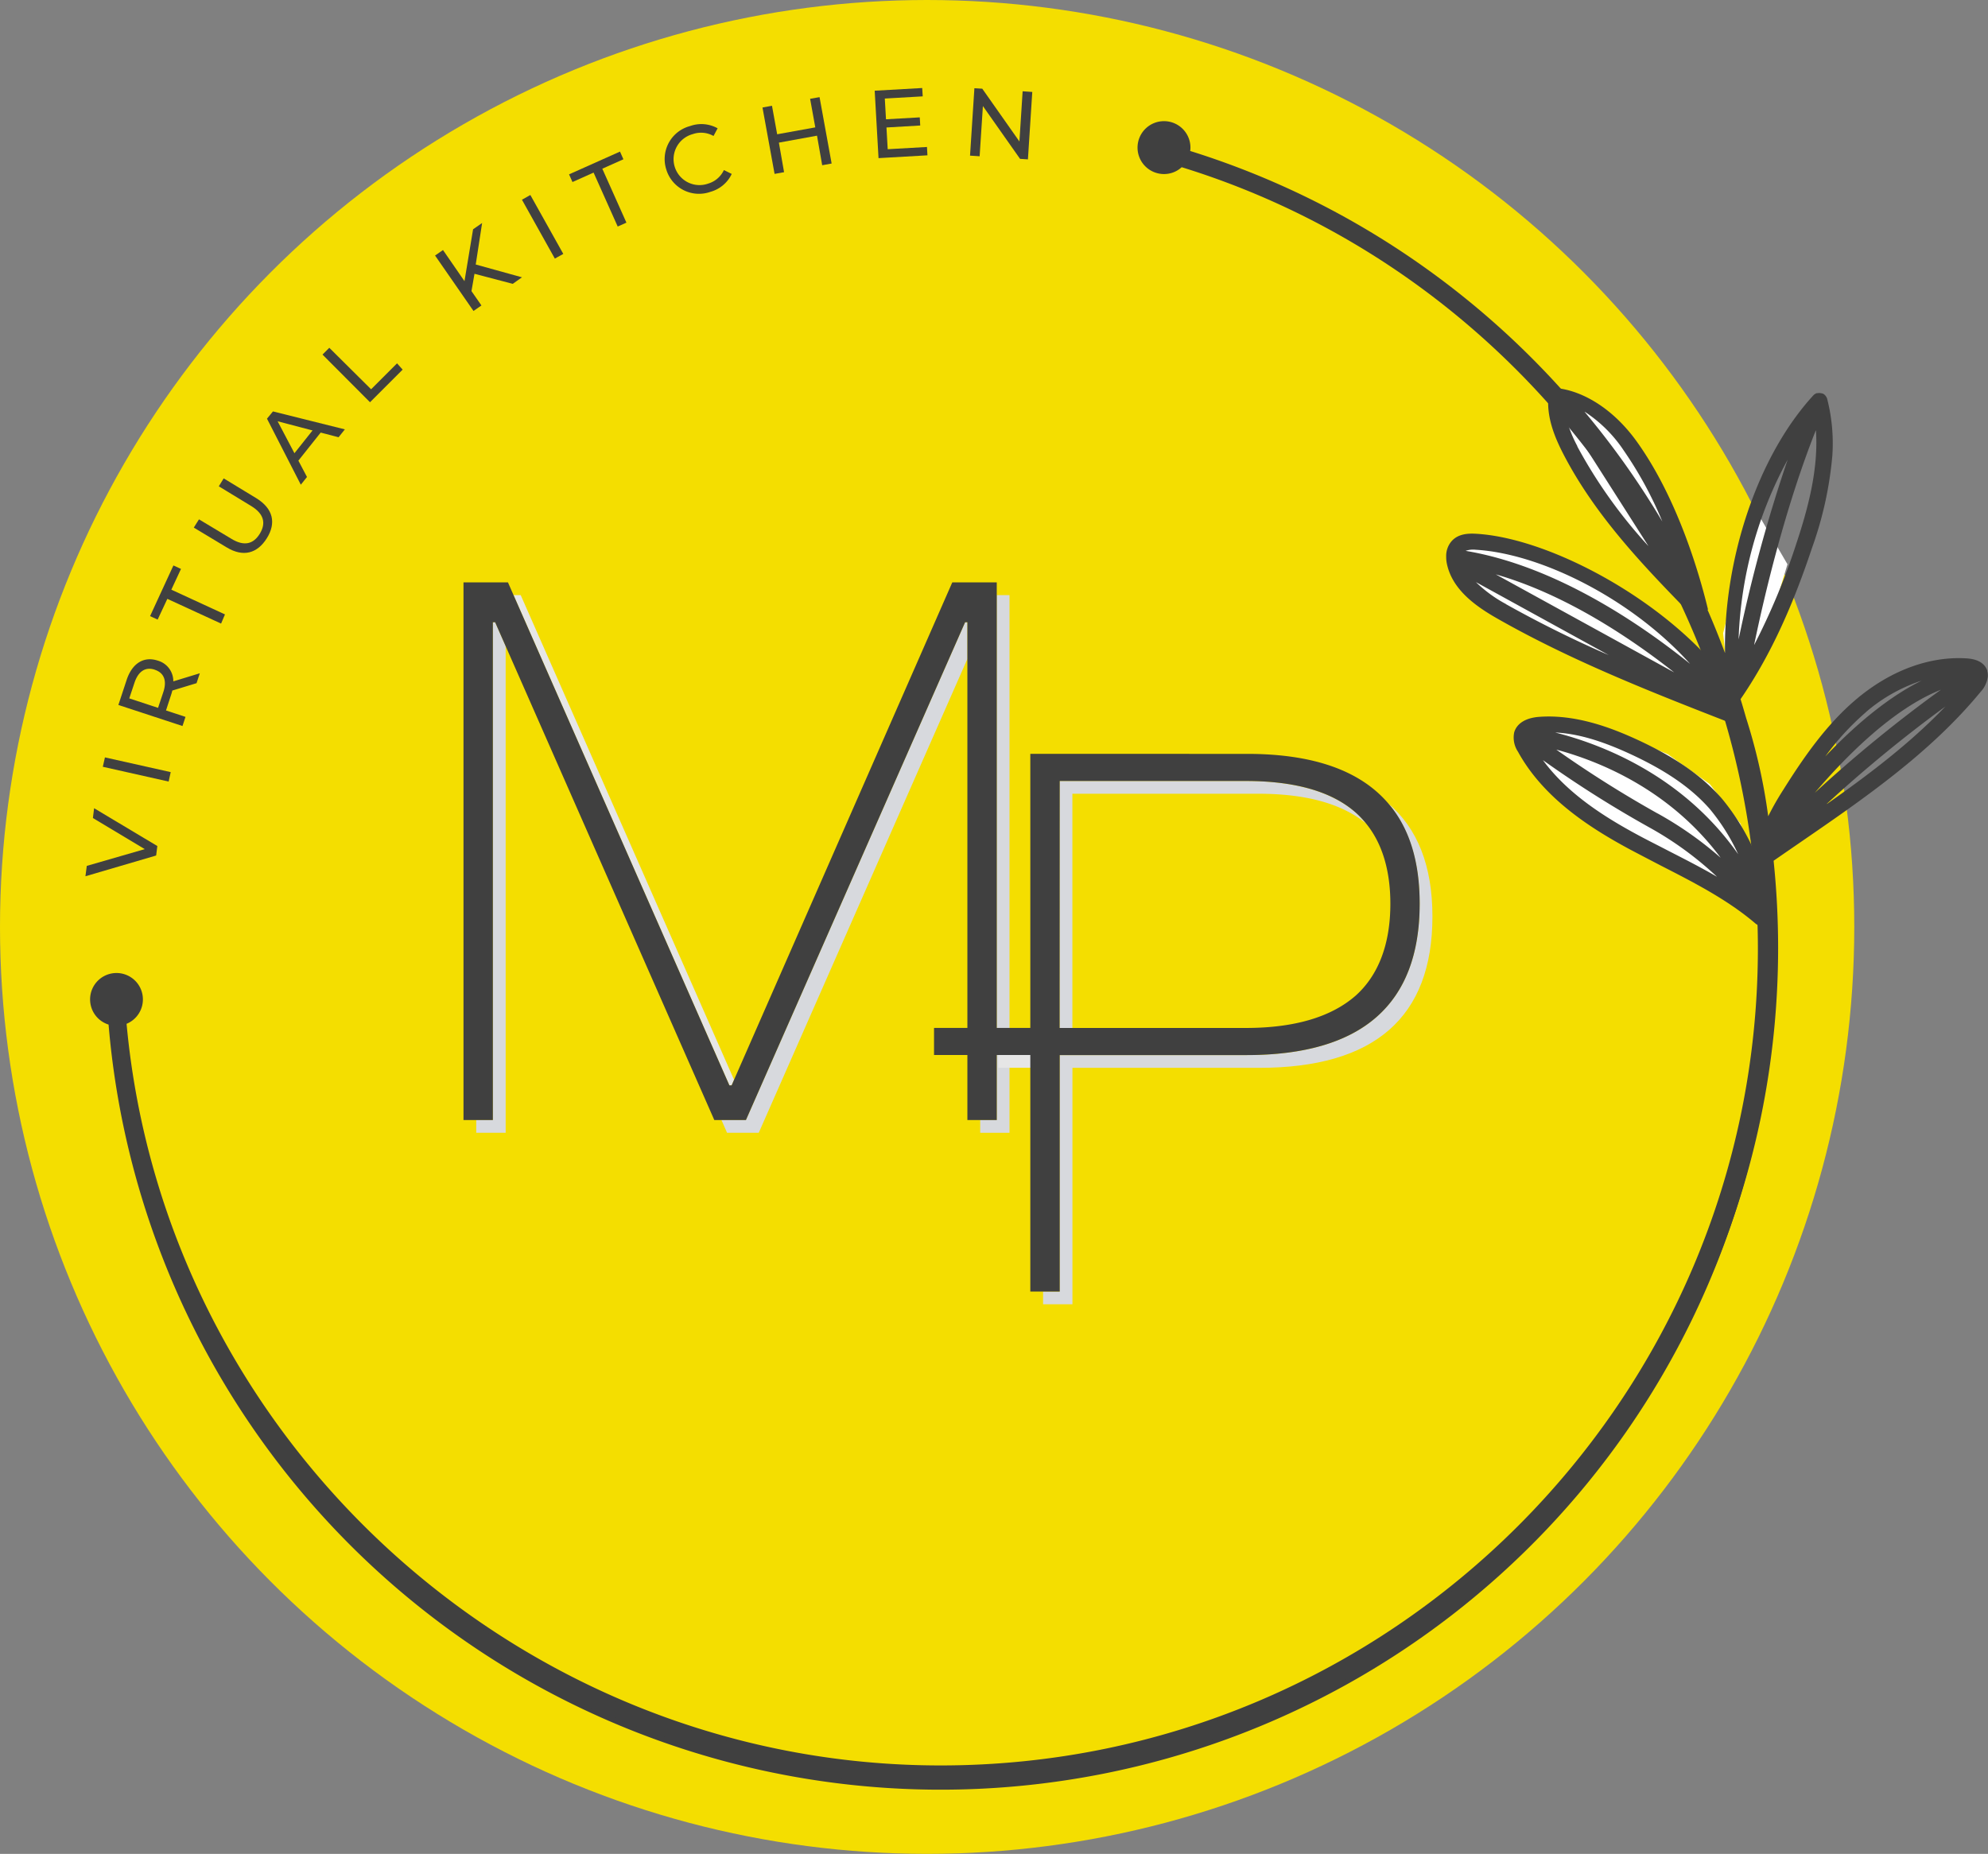 <?xml version="1.0" encoding="utf-8" ?>
<!DOCTYPE svg PUBLIC "-//W3C//DTD SVG 1.1//EN" "http://www.w3.org/Graphics/SVG/1.1/DTD/svg11.dtd">
<svg xmlns="http://www.w3.org/2000/svg" viewBox="0 0 383.24 357.47"><rect x="0" y="0" width="383.24" height="357.47" fill="#808080" stroke="none"/><defs><style>.cls-1{isolation:isolate;}.cls-2{fill:#f4de00;}.cls-3{fill:#fff;}.cls-4{fill:#d7d9dd;}.cls-4,.cls-5{mix-blend-mode:multiply;}.cls-5{fill:#e6e6e6;}.cls-6{fill:#404040;}.cls-7{fill:none;}</style></defs><g class="cls-1"><g id="Layer_1" data-name="Layer 1"><circle class="cls-2" cx="178.73" cy="178.73" r="178.73"/><polygon class="cls-3" points="338.17 97.82 332.19 122.09 333.13 131.2 336.74 129.68 341.44 119.24 344.58 108.8 338.17 97.82"/><polygon class="cls-3" points="323.72 106.98 316.27 86.5 308.82 79.71 300.28 77.62 300.28 77.62 301.37 84.64 310.43 98.91 317.75 108.76 323.72 106.98"/><path class="cls-3" d="M338.18,151.08l-.16-.22c-1.18-1.52-6-7.08-6-7.08l-15.37-10.24L305,129l-13.19-2.48-3.11.78,3.73,9,12.72,7.91,15.36,6.05,10.56,5.43,8.38,1.71L338.14,151" transform="translate(-8.38 -21.27)"/><path class="cls-3" d="M347.14,188.59l-3.26-8.53-5.9-7.61-8.07-5.74-12.1-5.12L307.26,160l-4.5.62-.31,5.12,4.65,5.28,11.95,9.46s9.93,5.28,10.4,5.28,11.63,6.36,11.63,6.36l6.37,2.33Z" transform="translate(-8.38 -21.27)"/><polygon class="cls-4" points="186.05 119.98 143.8 215.96 139.08 215.96 140.16 218.42 146.27 218.42 186.49 127.05 186.49 119.98 186.05 119.98"/><polygon class="cls-4" points="95.01 119.98 95.01 215.96 91.81 215.96 91.81 218.42 97.48 218.42 97.48 124.59 95.45 119.98 95.01 119.98"/><polygon class="cls-4" points="192.15 114.75 192.15 163.77 192.15 165.12 192.15 215.96 188.96 215.96 188.96 218.42 194.61 218.42 194.61 172.81 194.61 165.12 194.61 163.77 194.61 114.75 192.15 114.75"/><polygon class="cls-5" points="141.04 209.28 141.51 208.2 100.38 114.75 99 114.75 140.61 209.28 141.04 209.28"/><polygon class="cls-6" points="183.58 112.29 141.51 208.2 141.04 209.28 140.61 209.28 99 114.75 97.92 112.29 89.35 112.29 89.35 215.96 91.81 215.96 95.01 215.96 95.01 119.98 95.45 119.98 97.48 124.59 137.7 215.96 139.08 215.96 143.8 215.96 186.05 119.98 186.49 119.98 186.49 127.05 186.49 164.54 186.49 165.12 186.49 172.81 186.49 215.96 188.96 215.96 192.15 215.96 192.15 165.12 192.15 164.54 192.15 114.75 192.15 112.29 183.58 112.29"/><polygon class="cls-5" points="202.09 205.89 198.99 203.42 192.45 203.42 192.45 205.89 202.09 205.89"/><path class="cls-4" d="M248.66,224.71h-36V270.3h-3.2v2.46h5.66V227.17h36c22.22,0,33.4-9.72,33.4-29.19,0-9.76-2.87-17-8.55-21.83,4,4.71,6.08,11.15,6.08,19.37C282.05,215,270.87,224.71,248.66,224.71Z" transform="translate(-8.38 -21.27)"/><path class="cls-4" d="M215.11,174.32H251c9.15,0,16.09,1.92,20.74,5.74a17.38,17.38,0,0,0-2-2.11c-4.64-4.06-11.76-6.09-21.2-6.09H212.65v47.62h2.46Z" transform="translate(-8.38 -21.27)"/><path class="cls-6" d="M207,227.15V270.3h5.67V224.71h36c22.21,0,33.39-9.73,33.39-29.19,0-8.22-2-14.66-6.08-19.37q-8.16-9.51-27.17-9.52H207v52.84H188.44v5.22H207Zm5.67-55.29h35.86c9.44,0,16.56,2,21.2,6.09a17.38,17.38,0,0,1,2,2.11c3.05,3.74,4.68,8.94,4.68,15.46,0,7.84-2.32,13.8-6.68,17.72-4.64,4.06-11.62,6.24-21.2,6.24H212.65Z" transform="translate(-8.38 -21.27)"/><path class="cls-6" d="M26.52,177.11l12.19,7.29-.23,1.83-13.63,4,.26-2L36.29,185l-10-6Z" transform="translate(-8.38 -21.27)"/><path class="cls-6" d="M28.2,169.12l.41-1.81,12.68,2.84-.4,1.82Z" transform="translate(-8.38 -21.27)"/><path class="cls-6" d="M46.27,153l-4.67,1.42c-.06.25-.13.52-.22.78l-1,3.06,3.76,1.24-.58,1.76L31.2,157.2l1.59-4.82c1.06-3.21,3.32-4.62,6-3.73a4.11,4.11,0,0,1,3,4l5.11-1.56Zm-8.06-2.6c-1.77-.58-3.16.27-3.91,2.53l-1,3,5.55,1.83,1-3C40.61,152.51,40,151,38.21,150.41Z" transform="translate(-8.38 -21.27)"/><path class="cls-6" d="M40.64,136.74l-1.87,4-1.46-.67,4.5-9.77,1.46.67-1.86,4,10.34,4.77L51,141.51Z" transform="translate(-8.38 -21.27)"/><path class="cls-6" d="M52.05,126.8,45.74,123l1-1.59L53,125.17c2.46,1.5,4.25,1,5.47-1s.8-3.82-1.65-5.32l-6.26-3.81.94-1.53,6.32,3.84c3.22,2,3.84,4.76,2,7.7S55.27,128.76,52.05,126.8Z" transform="translate(-8.38 -21.27)"/><path class="cls-6" d="M70.2,104.68l-4.3,5.41,1.66,3.15-1.19,1.49L59.85,102,61,100.6l13.86,3.46-1.21,1.52Zm-1.57-.41L61.9,102.5l3.24,6.16Z" transform="translate(-8.38 -21.27)"/><path class="cls-6" d="M70.55,89.64l1.31-1.31,8.06,8,5-5L86,92.54l-6.29,6.29Z" transform="translate(-8.38 -21.27)"/><path class="cls-6" d="M99.85,74.06l-.58,3.34,1.92,2.77-1.53,1.06L92.25,70.54l1.53-1.06,4.14,6,1.66-10,1.74-1.21-1.23,8L109,74.74,107.23,76Z" transform="translate(-8.38 -21.27)"/><path class="cls-6" d="M109,59.78l1.62-.91,6.35,11.36-1.63.9Z" transform="translate(-8.38 -21.27)"/><path class="cls-6" d="M122.81,54.55l-4.07,1.82-.66-1.48,9.82-4.39.66,1.48-4.07,1.82,4.65,10.4-1.68.75Z" transform="translate(-8.38 -21.27)"/><path class="cls-6" d="M136.84,54a6.58,6.58,0,0,1,4.56-8.42,6.43,6.43,0,0,1,5.32.43l-.79,1.48a4.87,4.87,0,0,0-4-.36,5,5,0,1,0,3,9.53,4.86,4.86,0,0,0,3-2.6l1.51.75a6.44,6.44,0,0,1-4.11,3.45A6.58,6.58,0,0,1,136.84,54Z" transform="translate(-8.38 -21.27)"/><path class="cls-6" d="M166.37,40l2.33,12.8-1.82.33-1-5.7-7.35,1.34,1,5.7-1.83.33L155.37,42l1.83-.34,1,5.5,7.35-1.33-1-5.51Z" transform="translate(-8.38 -21.27)"/><path class="cls-6" d="M187.08,49.61l.09,1.61-9.43.54-.74-13,9.16-.52.1,1.61-7.31.42.23,4,6.51-.37.09,1.57-6.51.38.24,4.19Z" transform="translate(-8.38 -21.27)"/><path class="cls-6" d="M207.38,39l-.84,13-1.52-.1-7.16-10.18-.63,9.68-1.85-.12.84-13,1.52.09,7.16,10.18.62-9.68Z" transform="translate(-8.38 -21.27)"/><path class="cls-6" d="M318.36,107.2a162.1,162.1,0,0,0-36.24-35,160.1,160.1,0,0,0-44.3-21.82,4.74,4.74,0,0,0,.05-.65,5.1,5.1,0,1,0-5.1,5.1,5,5,0,0,0,3.41-1.32c65.45,20.19,111.08,82,111.08,150.6,0,86.88-70.69,157.57-157.57,157.57-81,0-149.5-62.6-156.91-143a5.09,5.09,0,1,0-3.47.15,161,161,0,0,0,321.43-14.77A159.72,159.72,0,0,0,318.36,107.2Z" transform="translate(-8.38 -21.27)"/><path class="cls-7" d="M312.43,107.32a95.06,95.06,0,0,0,13.7,19.22l-15.94-25A24.73,24.73,0,0,0,312.43,107.32Z" transform="translate(-8.38 -21.27)"/><path class="cls-7" d="M313.86,100.68a160.2,160.2,0,0,1,14.94,21.15,73.1,73.1,0,0,0-7.45-13.71A26.17,26.17,0,0,0,313.86,100.68Z" transform="translate(-8.38 -21.27)"/><path class="cls-7" d="M298.69,137.76a219.4,219.4,0,0,0,19.79,9.83l-25.62-14.08A25.77,25.77,0,0,0,298.69,137.76Z" transform="translate(-8.38 -21.27)"/><path class="cls-7" d="M292.78,127.27a4.37,4.37,0,0,0-1.89.21c17.15,2.85,33.32,13.77,43.26,21.79C322.83,136.68,305.27,128,292.78,127.27Z" transform="translate(-8.38 -21.27)"/><path class="cls-7" d="M331.08,150.92c-8.46-6.67-21-15.07-34.39-18.9Z" transform="translate(-8.38 -21.27)"/><path class="cls-7" d="M358.27,174.12a263.84,263.84,0,0,1,24.31-19.87C373.44,157.86,364.43,166.88,358.27,174.12Z" transform="translate(-8.38 -21.27)"/><path class="cls-7" d="M383.42,157.53a262.77,262.77,0,0,0-22.85,18.76C368.66,170.61,376.61,164.59,383.42,157.53Z" transform="translate(-8.38 -21.27)"/><path class="cls-7" d="M378.85,152.47a31.58,31.58,0,0,0-10.66,6,51.32,51.32,0,0,0-7.91,8.59C365.56,161.53,372,155.83,378.85,152.47Z" transform="translate(-8.38 -21.27)"/><path class="cls-7" d="M354.67,126c2.22-6.7,4.25-14.29,3.74-21.69-5.9,14.89-9.91,31.8-11.92,41.37A130,130,0,0,0,354.67,126Z" transform="translate(-8.38 -21.27)"/><path class="cls-7" d="M305.84,167.84c4.88,6.66,12.31,11.21,18.49,14.53,1.88,1,3.78,2,5.69,2.95,3.13,1.61,6.32,3.24,9.42,5a64.93,64.93,0,0,0-13-9.49A218.53,218.53,0,0,1,305.84,167.84Z" transform="translate(-8.38 -21.27)"/><path class="cls-7" d="M343.5,144.56A293,293,0,0,1,353,109.9,78,78,0,0,0,343.5,144.56Z" transform="translate(-8.38 -21.27)"/><path class="cls-7" d="M322.36,166.49c-5.56-2.52-10.05-3.79-14.18-4,8.65,2.18,24.51,8.1,35.3,23.45a39.27,39.27,0,0,0-5.49-8.74C334.35,173.09,329.39,169.69,322.36,166.49Z" transform="translate(-8.38 -21.27)"/><path class="cls-7" d="M308.42,165.81a219.27,219.27,0,0,0,19.52,12.31,69.62,69.62,0,0,1,12.16,8.54C330.29,173.45,316.53,168,308.42,165.81Z" transform="translate(-8.38 -21.27)"/><path class="cls-6" d="M391.47,150.66s0,0,0-.06,0,0,0,0,0,0,0-.06c-.36-1-1.33-2.15-3.94-2.32-7.17-.47-14.75,2.34-21.33,7.9-5.8,4.9-10.21,11.32-14.11,17.54a53.43,53.43,0,0,0-2.84,5A109.73,109.73,0,0,0,345,159.74c-.35-1.22-.7-2.44-1.08-3.66,5.4-7.87,9.77-17.13,13.76-29.12a71,71,0,0,0,3.93-17.8,34.65,34.65,0,0,0-1-11v0s0,0,0,0a1.69,1.69,0,0,0-.37-.65l-.05-.06a1.8,1.8,0,0,0-.45-.31.86.86,0,0,0-.17,0s-.05,0-.09-.06-.08,0-.13,0a1.61,1.61,0,0,0-.58,0,.76.76,0,0,0-.16,0,1.59,1.59,0,0,0-.63.39l0,0c-10.95,11.91-17.34,31.95-17.06,49.71-1.06-2.82-2.17-5.61-3.38-8.36l.11,0c-1.5-6.24-5.7-21.23-13.76-32.44-4.53-6.3-10.28-9.64-15.13-10.24l-1.83,1.21c-.55,4.21,1.21,8.32,2.81,11.43,6.24,12.09,15.74,21.9,25,31.36,0,0,0,0,0,.06l0,0c1.21,2.76,2.33,5.56,3.38,8.4h0c-11.92-13.29-32-23.66-45.19-24.41-1.55-.09-3.5,0-4.76,1.48a4.35,4.35,0,0,0-1,2.88.11.11,0,0,1,0,.06c0,.05,0,.1,0,.15a6.5,6.5,0,0,0,.12,1.14c1,5,5.49,8.23,9.79,10.67,14.32,8.15,29.84,14.23,44.88,20.09.43,1.34.79,2.66,1.15,4,1.05,4.09,1.92,8.25,2.64,12.45.17,1.11.34,2.22.47,3.27.22,1.82.39,3.64.54,5.47a43.07,43.07,0,0,0-6.47-10.63c-3.93-4.47-9.24-8.12-16.69-11.51-4.54-2.06-11.4-4.74-18.48-4.22-2.62.19-4.34,1.27-4.84,3a.06.06,0,0,0,0,0,4.94,4.94,0,0,0,.74,3.74c5,9.12,14.27,14.91,21.77,18.93,1.9,1,3.82,2,5.74,3,6.35,3.25,12.92,6.6,18.33,11.24a1.19,1.19,0,0,0,.33.18l.84,1.92c0,.85.07,1.7.07,2.56,0,87.3-71,158.32-158.33,158.31A158.53,158.53,0,0,1,43.63,264.79a17.05,17.05,0,0,1-3.1.4A161.52,161.52,0,0,0,189.82,365.35c89,0,161.33-72.36,161.34-161.32a163.84,163.84,0,0,0-.87-16.79q2.44-1.69,4.9-3.38c12.43-8.54,25.28-17.37,35-29.18a5.34,5.34,0,0,0,1.39-2.9A3.15,3.15,0,0,0,391.47,150.66Zm-79-43.34a24.73,24.73,0,0,1-2.24-5.74l15.94,25A95.06,95.06,0,0,1,312.43,107.32Zm1.43-6.64a26.17,26.17,0,0,1,7.49,7.44,73.1,73.1,0,0,1,7.45,13.71A160.2,160.2,0,0,0,313.86,100.68Zm-15.17,37.08a25.77,25.77,0,0,1-5.83-4.25l25.62,14.08A219.4,219.4,0,0,1,298.69,137.76Zm-2-5.74c13.39,3.83,25.93,12.23,34.39,18.9Zm-5.8-4.54a4.37,4.37,0,0,1,1.89-.21c12.49.71,30.05,9.41,41.37,22C324.21,141.25,308,130.33,290.89,127.48Zm67.52-23.2c.51,7.4-1.52,15-3.74,21.69a130,130,0,0,1-8.18,19.68C348.5,136.08,352.51,119.17,358.41,104.28ZM353,109.9a293,293,0,0,0-9.46,34.66A78,78,0,0,1,353,109.9ZM330,185.32c-1.91-1-3.81-1.94-5.69-2.95-6.18-3.32-13.61-7.87-18.49-14.53a218.53,218.53,0,0,0,20.56,13,64.93,64.93,0,0,1,13,9.49C336.34,188.56,333.15,186.93,330,185.32Zm-2.08-7.2a219.27,219.27,0,0,1-19.52-12.31c8.11,2.17,21.87,7.64,31.68,20.85A69.62,69.62,0,0,0,327.94,178.12Zm-19.76-15.61c4.13.19,8.62,1.46,14.18,4,7,3.2,12,6.6,15.63,10.73a39.27,39.27,0,0,1,5.49,8.74C332.69,170.61,316.83,164.69,308.18,162.51Zm60-4a31.58,31.58,0,0,1,10.66-6c-6.81,3.36-13.29,9.06-18.57,14.62A51.32,51.32,0,0,1,368.19,158.5Zm14.39-4.25a263.84,263.84,0,0,0-24.31,19.87C364.43,166.88,373.44,157.86,382.58,154.25Zm-22,22a262.77,262.77,0,0,1,22.85-18.76C376.61,164.59,368.66,170.61,360.57,176.29Z" transform="translate(-8.38 -21.27)"/></g></g></svg>